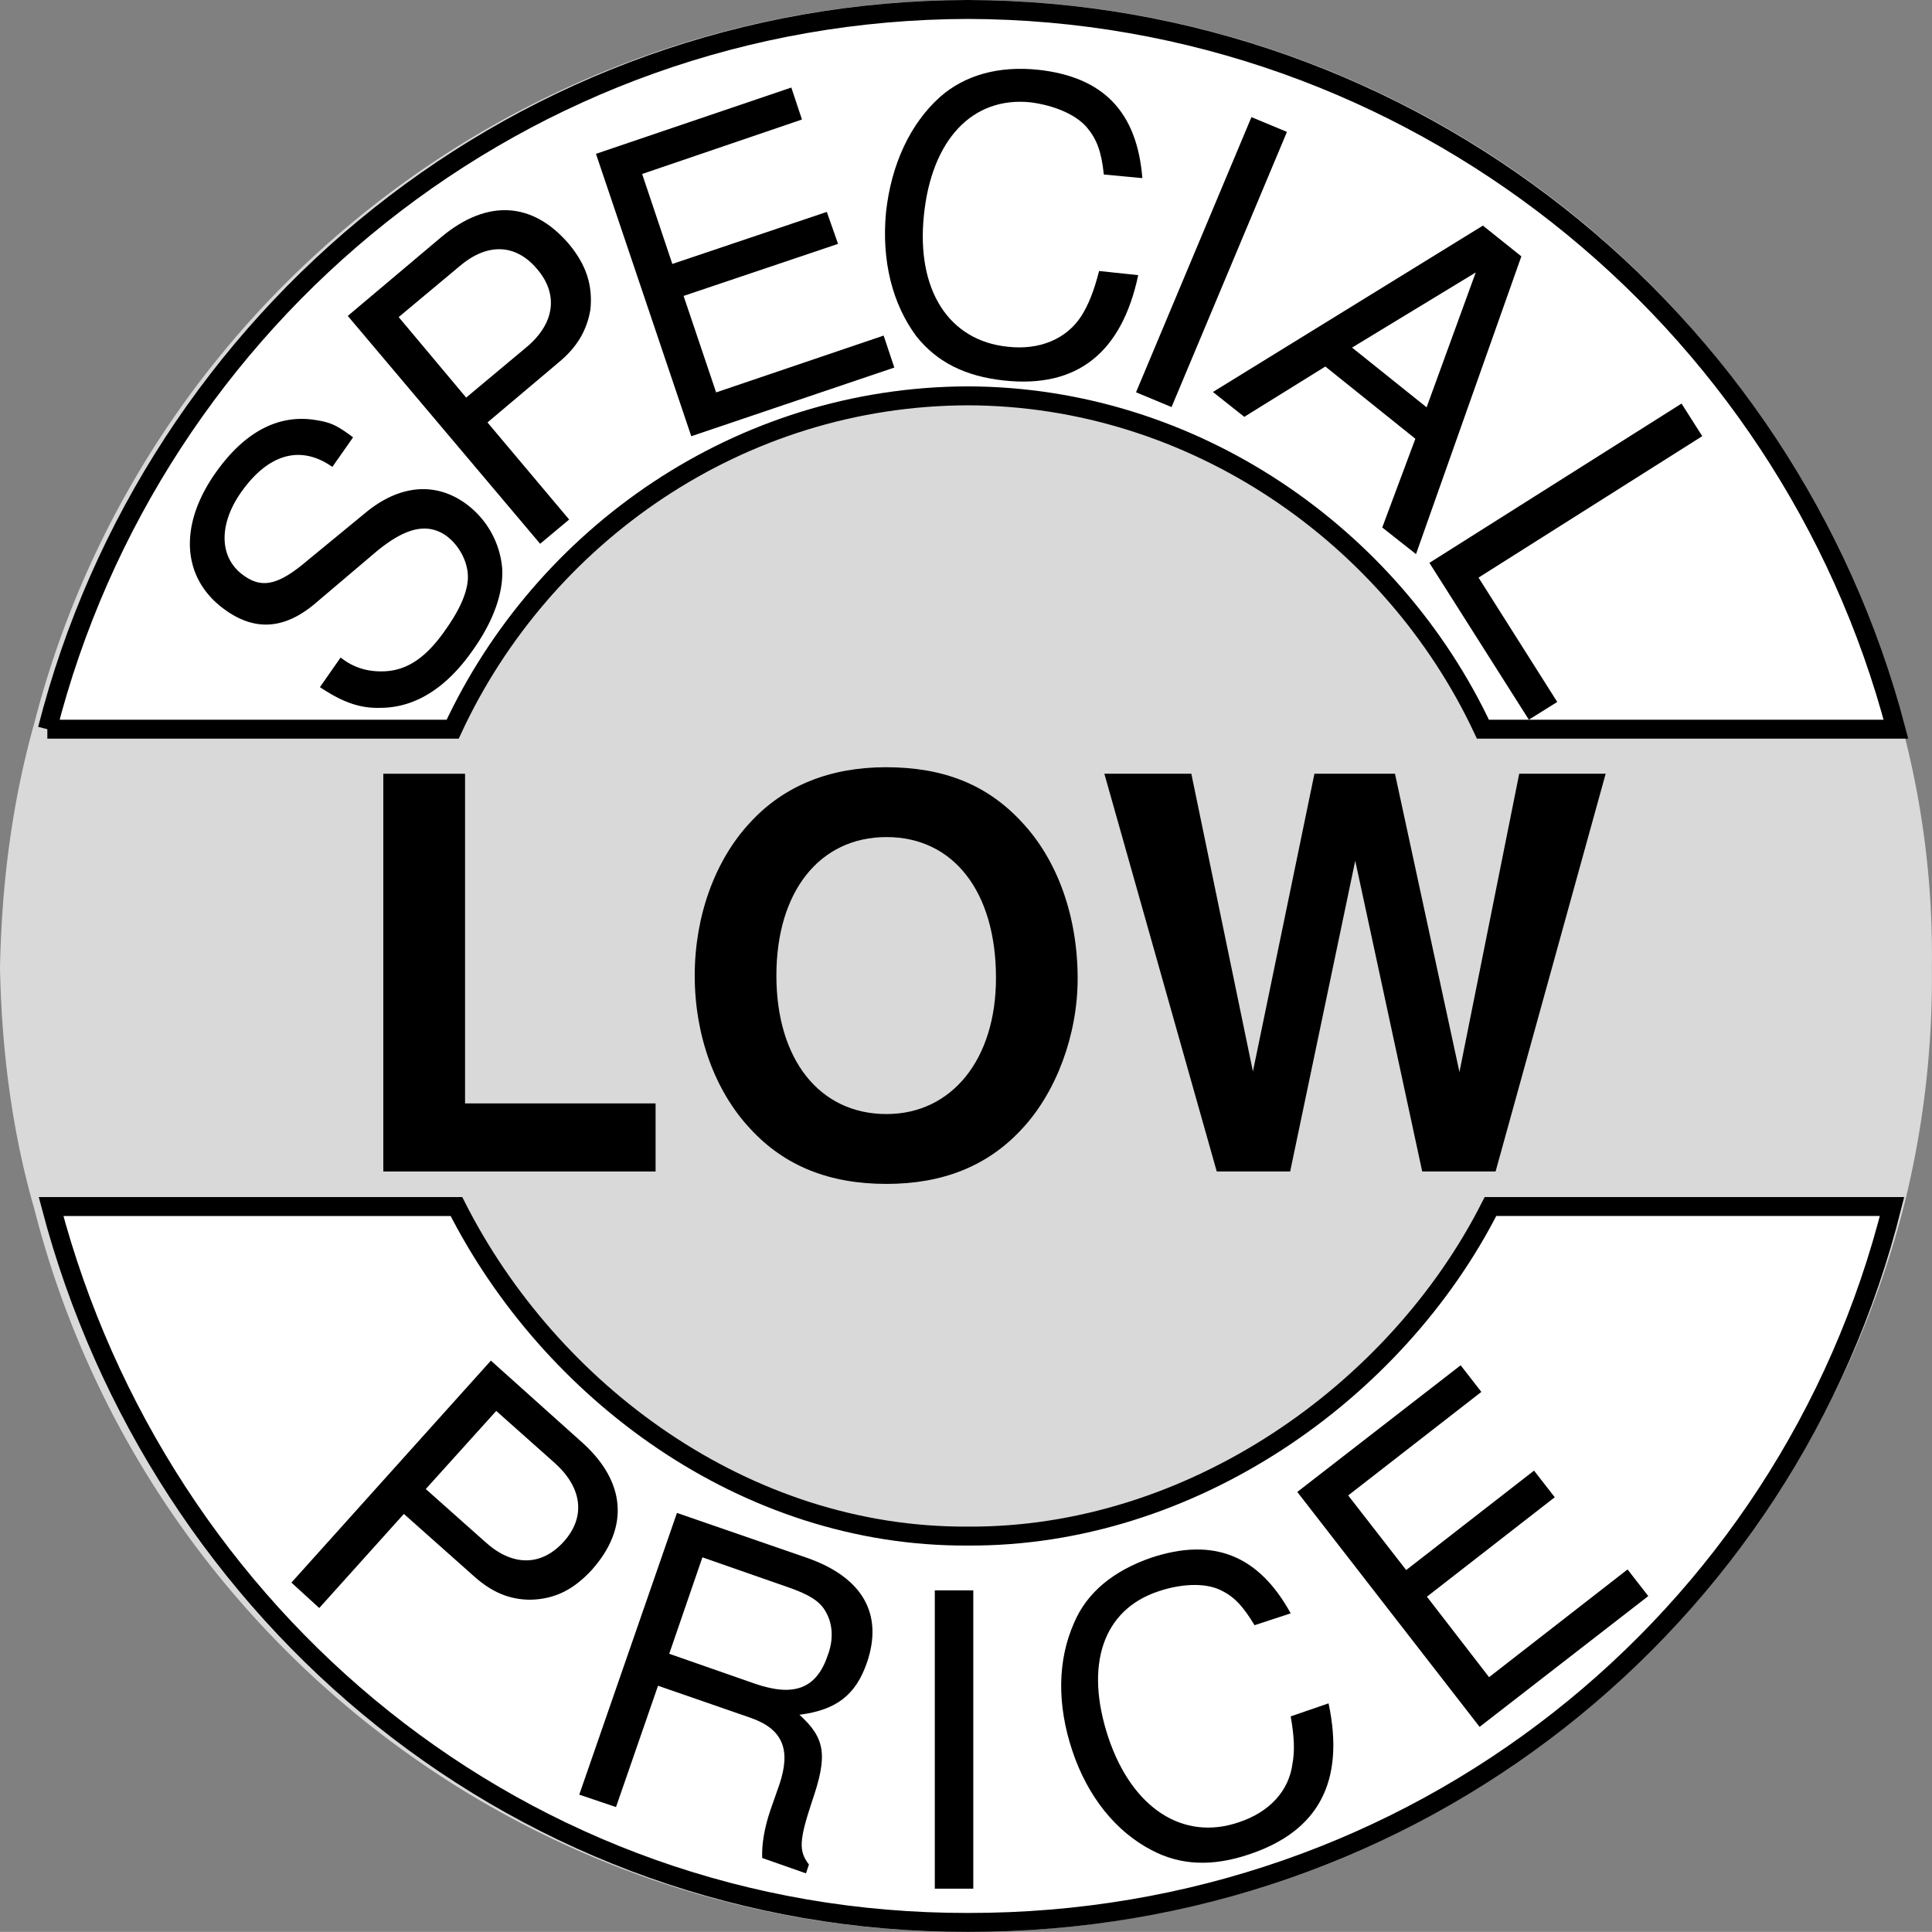 <svg xmlns="http://www.w3.org/2000/svg" xmlns:xlink="http://www.w3.org/1999/xlink" width="51.003" height="51"><rect width="100%" height="100%" fill="#808080" stroke="none"/><defs><path id="a" d="M3.313-10.5H1.155V0h7.188v-1.797h-5.03Zm0 0"/><path id="b" d="M5.625-10.672c-1.469 0-2.688.485-3.578 1.453-.938 1-1.469 2.485-1.469 4.047 0 1.578.531 3.047 1.469 4.047C2.953-.141 4.14.328 5.64.328c1.484 0 2.671-.469 3.578-1.453.906-.969 1.469-2.484 1.469-3.969 0-1.64-.532-3.125-1.47-4.125-.921-1-2.077-1.453-3.593-1.453zm.016 1.844c1.765 0 2.89 1.437 2.89 3.719 0 2.156-1.172 3.593-2.89 3.593-1.766 0-2.907-1.437-2.907-3.656 0-2.219 1.141-3.656 2.907-3.656zm0 0"/><path id="c" d="m10.516 0 2.906-10.5H11.14L9.562-2.625 7.86-10.5H5.734L4.11-2.64 2.484-10.5H.188L3.155 0h1.938l1.718-8.203L8.579 0Zm0 0"/><path id="d" d="M-.875-8.453c-.422-.313-.578-.39-.969-.453-1-.172-1.906.312-2.672 1.406-.984 1.406-.875 2.813.297 3.625.782.547 1.563.484 2.375-.219l1.547-1.312c.797-.672 1.375-.797 1.875-.453.344.25.578.687.578 1.093 0 .375-.203.844-.578 1.375C1.094-2.687.61-2.328.016-2.28c-.438.031-.844-.063-1.22-.36l-.546.782c.61.406 1.063.562 1.594.546.922 0 1.75-.53 2.437-1.515.547-.766.813-1.516.781-2.156a2.36 2.36 0 0 0-.984-1.735C1.281-7.28.36-7.187-.5-6.5l-1.578 1.297c-.75.64-1.188.75-1.672.406-.656-.453-.688-1.328-.094-2.187.719-1.032 1.578-1.282 2.422-.688zm0 0"/><path id="e" d="m-.64-3.844 1.89-1.594c.469-.39.734-.828.828-1.39.063-.64-.11-1.172-.562-1.719-.97-1.14-2.172-1.187-3.36-.203l-2.484 2.094L.75-.641l.766-.64Zm-.563-.656-1.781-2.125 1.609-1.344c.734-.625 1.484-.593 2.047.078.562.657.469 1.422-.266 2.047zm0 0"/><path id="f" d="M.719-4.016 4.797-5.39 4.5-6.234.422-4.86l-.797-2.375 4.219-1.438-.281-.844-5.157 1.75L.922-.312l5.36-1.813L6-2.969l-4.422 1.5zm0 0"/><path id="g" d="M7.672-4.672c-.14-1.75-1.031-2.672-2.75-2.86-1.047-.109-1.938.141-2.594.72-.781.703-1.281 1.765-1.422 3.03-.125 1.298.172 2.438.797 3.282C2.25.188 3 .563 4.031.672 5.938.875 7.125-.047 7.563-2.11L6.53-2.22c-.14.547-.281.89-.468 1.188-.391.61-1.11.906-1.938.812-1.563-.156-2.422-1.5-2.219-3.469.203-2 1.282-3.14 2.813-2.984.61.078 1.187.313 1.484.656.266.313.39.641.453 1.25zm0 0"/><path id="h" d="m4.984-6.453-.937-.39L1 .421l.938.39Zm0 0"/><path id="i" d="M5.484 1.36 4.61 3.702l.891.703 2.781-7.86-1.015-.812L.14.125l.828.656 2.14-1.328Zm.297-.83L3.813-1.047 7.078-3.03Zm0 0"/><path id="j" d="m7.656-2.625-.547-.86L.453.72l2.625 4.14.75-.468L1.75 1.109Zm0 0"/><path id="k" d="M3.703-1.156 5.547.484c.469.422.937.625 1.5.625.64-.015 1.14-.265 1.625-.796.984-1.11.89-2.313-.25-3.344L6-5.203.734.657l.735.671Zm.578-.657 1.86-2.062 1.562 1.39c.719.657.797 1.422.219 2.063-.594.656-1.36.656-2.078 0zm0 0"/><path id="l" d="m3.016-2.547 2.437.844c.86.297 1.078.844.766 1.766l-.235.671c-.156.454-.234.907-.218 1.266l1.156.406L7 2.172c-.281-.36-.25-.656.078-1.656.422-1.22.36-1.672-.328-2.297.969-.125 1.484-.516 1.781-1.375.438-1.281-.11-2.25-1.578-2.766L3.516-7.109.937.328l.97.328Zm.296-.844.876-2.546 2.28.796c.532.188.829.36.985.657.172.312.203.703.047 1.125-.297.89-.89 1.109-1.906.765Zm0 0"/><path id="m" d="M2.094-7.875H1.078V0h1.016Zm0 0"/><path id="n" d="M5.031-7.422C4.188-8.953 3-9.438 1.344-8.89c-.985.344-1.688.907-2.032 1.72-.437.984-.453 2.155-.046 3.374.406 1.219 1.156 2.14 2.093 2.625.766.406 1.61.438 2.579.11 1.828-.61 2.53-1.922 2.093-3.985l-1 .344c.094.531.11.906.047 1.25-.094.719-.61 1.281-1.422 1.547C2.187-1.405.844-2.28.219-4.14-.421-6.062.079-7.516 1.53-8c.594-.203 1.219-.234 1.625-.047.375.172.61.422.922.938Zm0 0"/><path id="o" d="M-.625-4.031 2.75-6.656l-.547-.703-3.375 2.625-1.531-1.97L.812-9.437l-.546-.703-4.313 3.344L.766-.594l4.453-3.453-.547-.703-3.656 2.844Zm0 0"/></defs><path fill="#d9d9d9" d="M1.148 19.152C3.93 8.297 13.797.282 25.551.25c11.73.031 21.601 8.055 24.398 18.902.551 2.047.832 4.18.801 6.399a24.616 24.616 0 0 1-.7 6.101C47.286 42.641 37.36 50.77 25.55 50.75c-11.757.02-21.632-8-24.402-18.898C.57 29.855.293 27.722.25 25.55c.043-2.227.324-4.363.898-6.399"/><path fill="none" stroke="#d9d9d9" stroke-width=".5" d="M1.148 19.152C3.93 8.297 13.797.282 25.551.25c11.73.031 21.601 8.055 24.398 18.902.551 2.047.832 4.18.801 6.399a24.613 24.613 0 0 1-.7 6.101C47.286 42.641 37.36 50.77 25.55 50.75c-11.757.02-21.632-8-24.402-18.898C.57 29.855.293 27.722.25 25.55c.043-2.227.324-4.363.898-6.399zm0 0"/><path fill="#fff" d="M1.25 19.25h10.7c2.378-5.121 7.57-8.785 13.6-8.8 5.977.015 11.212 3.71 13.598 8.8h10.903C47.19 8.363 37.28.281 25.55.25c-11.753.031-21.527 8.121-24.3 19"/><path fill="none" stroke="#000" stroke-width=".5" d="M1.25 19.25h10.7c2.378-5.121 7.57-8.785 13.6-8.8 5.977.015 11.212 3.71 13.598 8.8h10.903C47.19 8.363 37.28.281 25.55.25c-11.753.031-21.527 8.121-24.3 19Zm0 0"/><path fill="#fff" d="M1.348 31.852H12.05c2.469 4.878 7.613 8.734 13.5 8.699 5.883.035 11.312-3.79 13.797-8.7h10.601C47.207 42.802 37.36 50.77 25.551 50.75c-11.758.02-21.344-8.062-24.203-18.898"/><path fill="none" stroke="#000" stroke-width=".5" d="M1.348 31.852H12.05c2.469 4.878 7.613 8.734 13.5 8.699 5.883.035 11.312-3.79 13.797-8.7h10.601C47.207 42.802 37.36 50.77 25.551 50.75c-11.758.02-21.344-8.062-24.203-18.898zm0 0"/><g transform="translate(-278.676 -382.324)"><use xlink:href="#a" width="100%" height="100%" x="287.64" y="413.25"/><use xlink:href="#b" width="100%" height="100%" x="296.438" y="413.25"/><use xlink:href="#c" width="100%" height="100%" x="307.642" y="413.25"/></g><use xlink:href="#d" width="100%" height="100%" x="288.872" y="402.322" transform="translate(-278.676 -382.324)"/><use xlink:href="#e" width="100%" height="100%" x="292.185" y="397.32" transform="translate(-278.676 -382.324)"/><use xlink:href="#f" width="100%" height="100%" x="296.003" y="394.152" transform="translate(-278.676 -382.324)"/><use xlink:href="#g" width="100%" height="100%" x="301.161" y="391.698" transform="translate(-278.676 -382.324)"/><use xlink:href="#h" width="100%" height="100%" x="307.666" y="392.259" transform="translate(-278.676 -382.324)"/><use xlink:href="#i" width="100%" height="100%" x="310.556" y="392.547" transform="translate(-278.676 -382.324)"/><use xlink:href="#j" width="100%" height="100%" x="315.958" y="396.463" transform="translate(-278.676 -382.324)"/><use xlink:href="#k" width="100%" height="100%" x="285.635" y="423.446" transform="translate(-278.676 -382.324)"/><use xlink:href="#l" width="100%" height="100%" x="293.031" y="429.373" transform="translate(-278.676 -382.324)"/><use xlink:href="#m" width="100%" height="100%" x="302.276" y="432.183" transform="translate(-278.676 -382.324)"/><use xlink:href="#n" width="100%" height="100%" x="307.718" y="432.337" transform="translate(-278.676 -382.324)"/><use xlink:href="#o" width="100%" height="100%" x="316.97" y="428.506" transform="translate(-278.676 -382.324)"/></svg>
